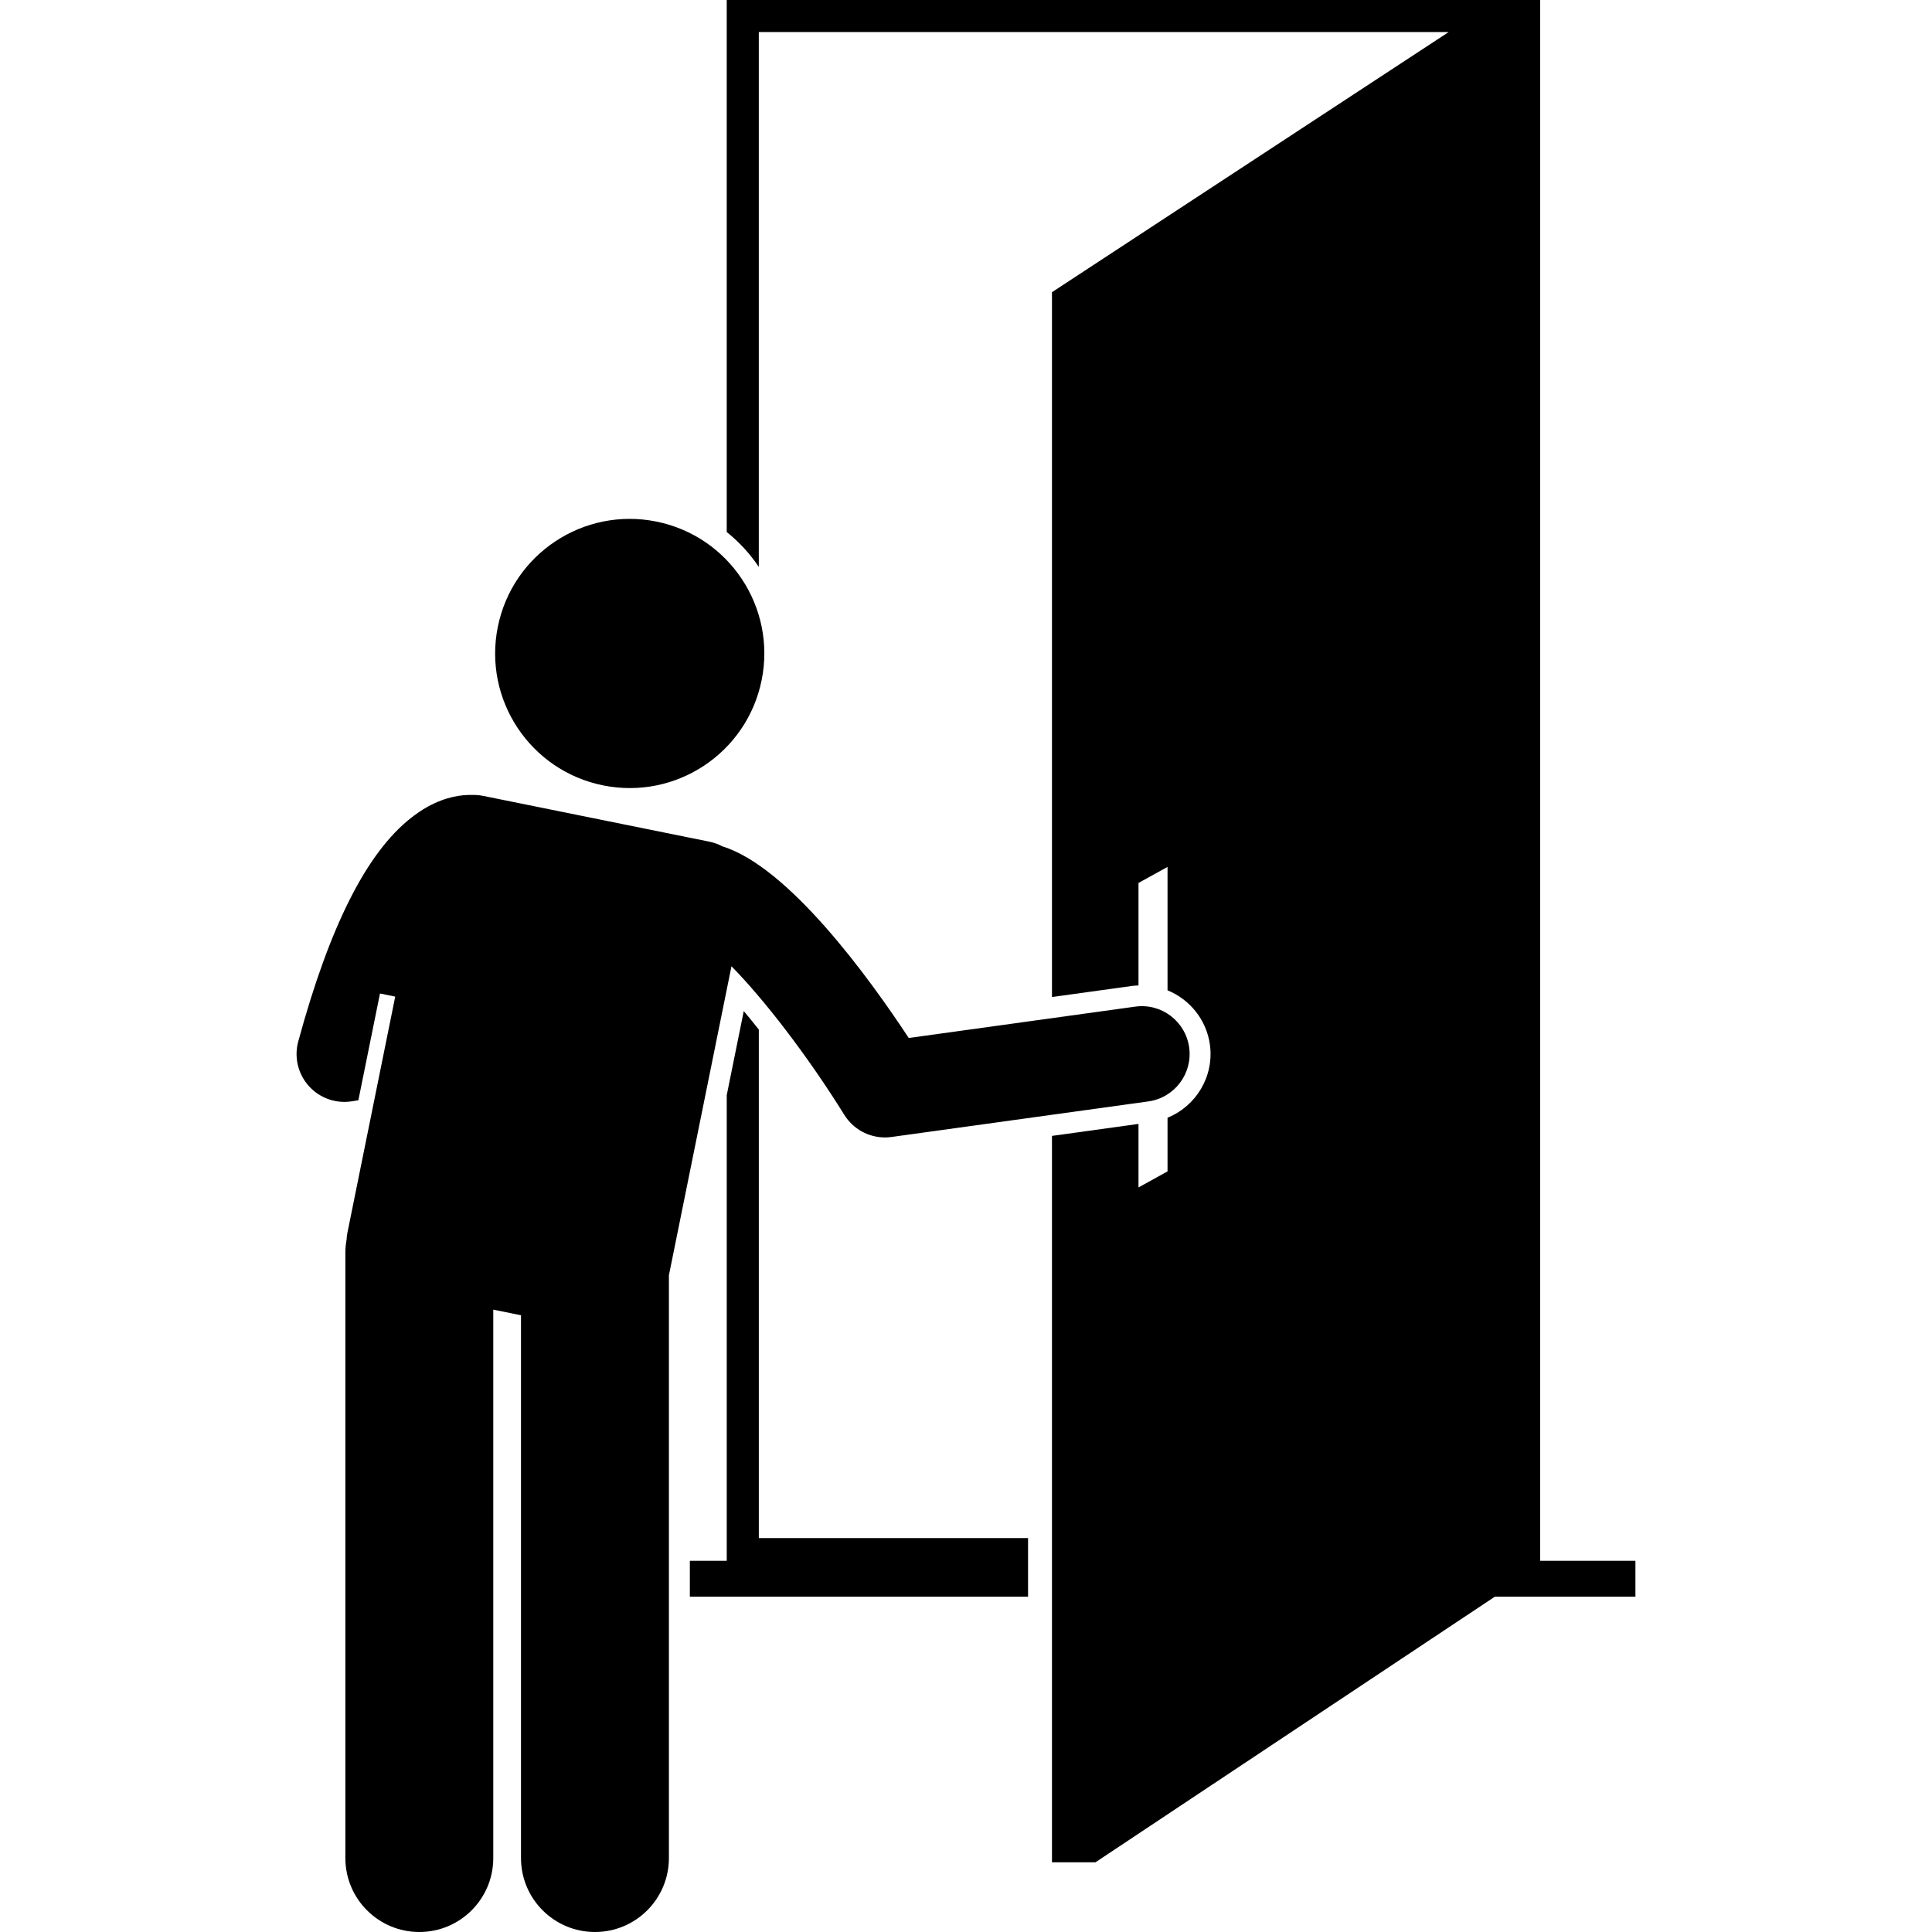 <svg id="Layer_1" height="512" viewBox="0 0 223.842 323.009" width="512" xmlns="http://www.w3.org/2000/svg"><g><path d="m207.913.002h-.896v-.002l-.003.002h-135.095v88.946c2.082 1.669 3.89 3.638 5.362 5.834v-89.421h115.337l-66.323 43.49v117.841l13.433-1.86c.34-.048.686-.055 1.031-.072v-17.141l4.856-2.68v20.63c3.706 1.512 6.506 4.914 7.083 9.075.736 5.321-2.317 10.297-7.083 12.226v8.976l-4.856 2.679v-10.619l-14.464 2.003v121.449h7.266l20.408-13.572 46.371-30.838h23.502v-6h-15.929z"/><path d="m122.296 257.151h-45.013v-85.014c-.85-1.072-1.694-2.118-2.518-3.097l-2.844 14.05v77.86h-6.17v6h56.546z"/><path d="m13.946 166.102 2.547.521-7.999 39.511c-.076.376-.114.75-.134 1.122-.126.706-.202 1.429-.202 2.171v101.219c0 6.83 5.537 12.363 12.363 12.363 6.828 0 12.365-5.533 12.365-12.363v-91.689l4.635.939v90.75c0 6.83 5.537 12.363 12.363 12.363 6.828 0 12.365-5.533 12.365-12.363v-97.428l10.46-51.669c5.425 5.495 12.743 14.989 18.865 24.84 1.473 2.369 4.056 3.778 6.795 3.778.364 0 .731-.025 1.099-.076l42.935-5.945c4.376-.606 7.433-4.645 6.827-9.021-.606-4.377-4.632-7.44-9.023-6.827l-37.861 5.242c-6.659-10.119-20.093-28.636-31.167-32.039-.655-.354-1.372-.62-2.141-.776l-37.866-7.666c-.564-.114-1.125-.159-1.678-.149-1.917-.068-4.538.297-7.555 1.953-.966.53-1.908 1.177-2.834 1.907-7.415 5.845-13.598 18.115-18.827 37.359-.713 2.623-.044 5.429 1.774 7.449 1.53 1.7 3.698 2.648 5.946 2.648.424 0 .851-.033 1.276-.102l.106-.017.95-.153z"/><path d="m77.754 113.72c2.466-12.18-5.407-24.051-17.588-26.518-12.179-2.465-24.052 5.409-26.518 17.588s5.409 24.051 17.588 26.517c12.181 2.466 24.052-5.408 26.518-17.588z"/></g></svg>
